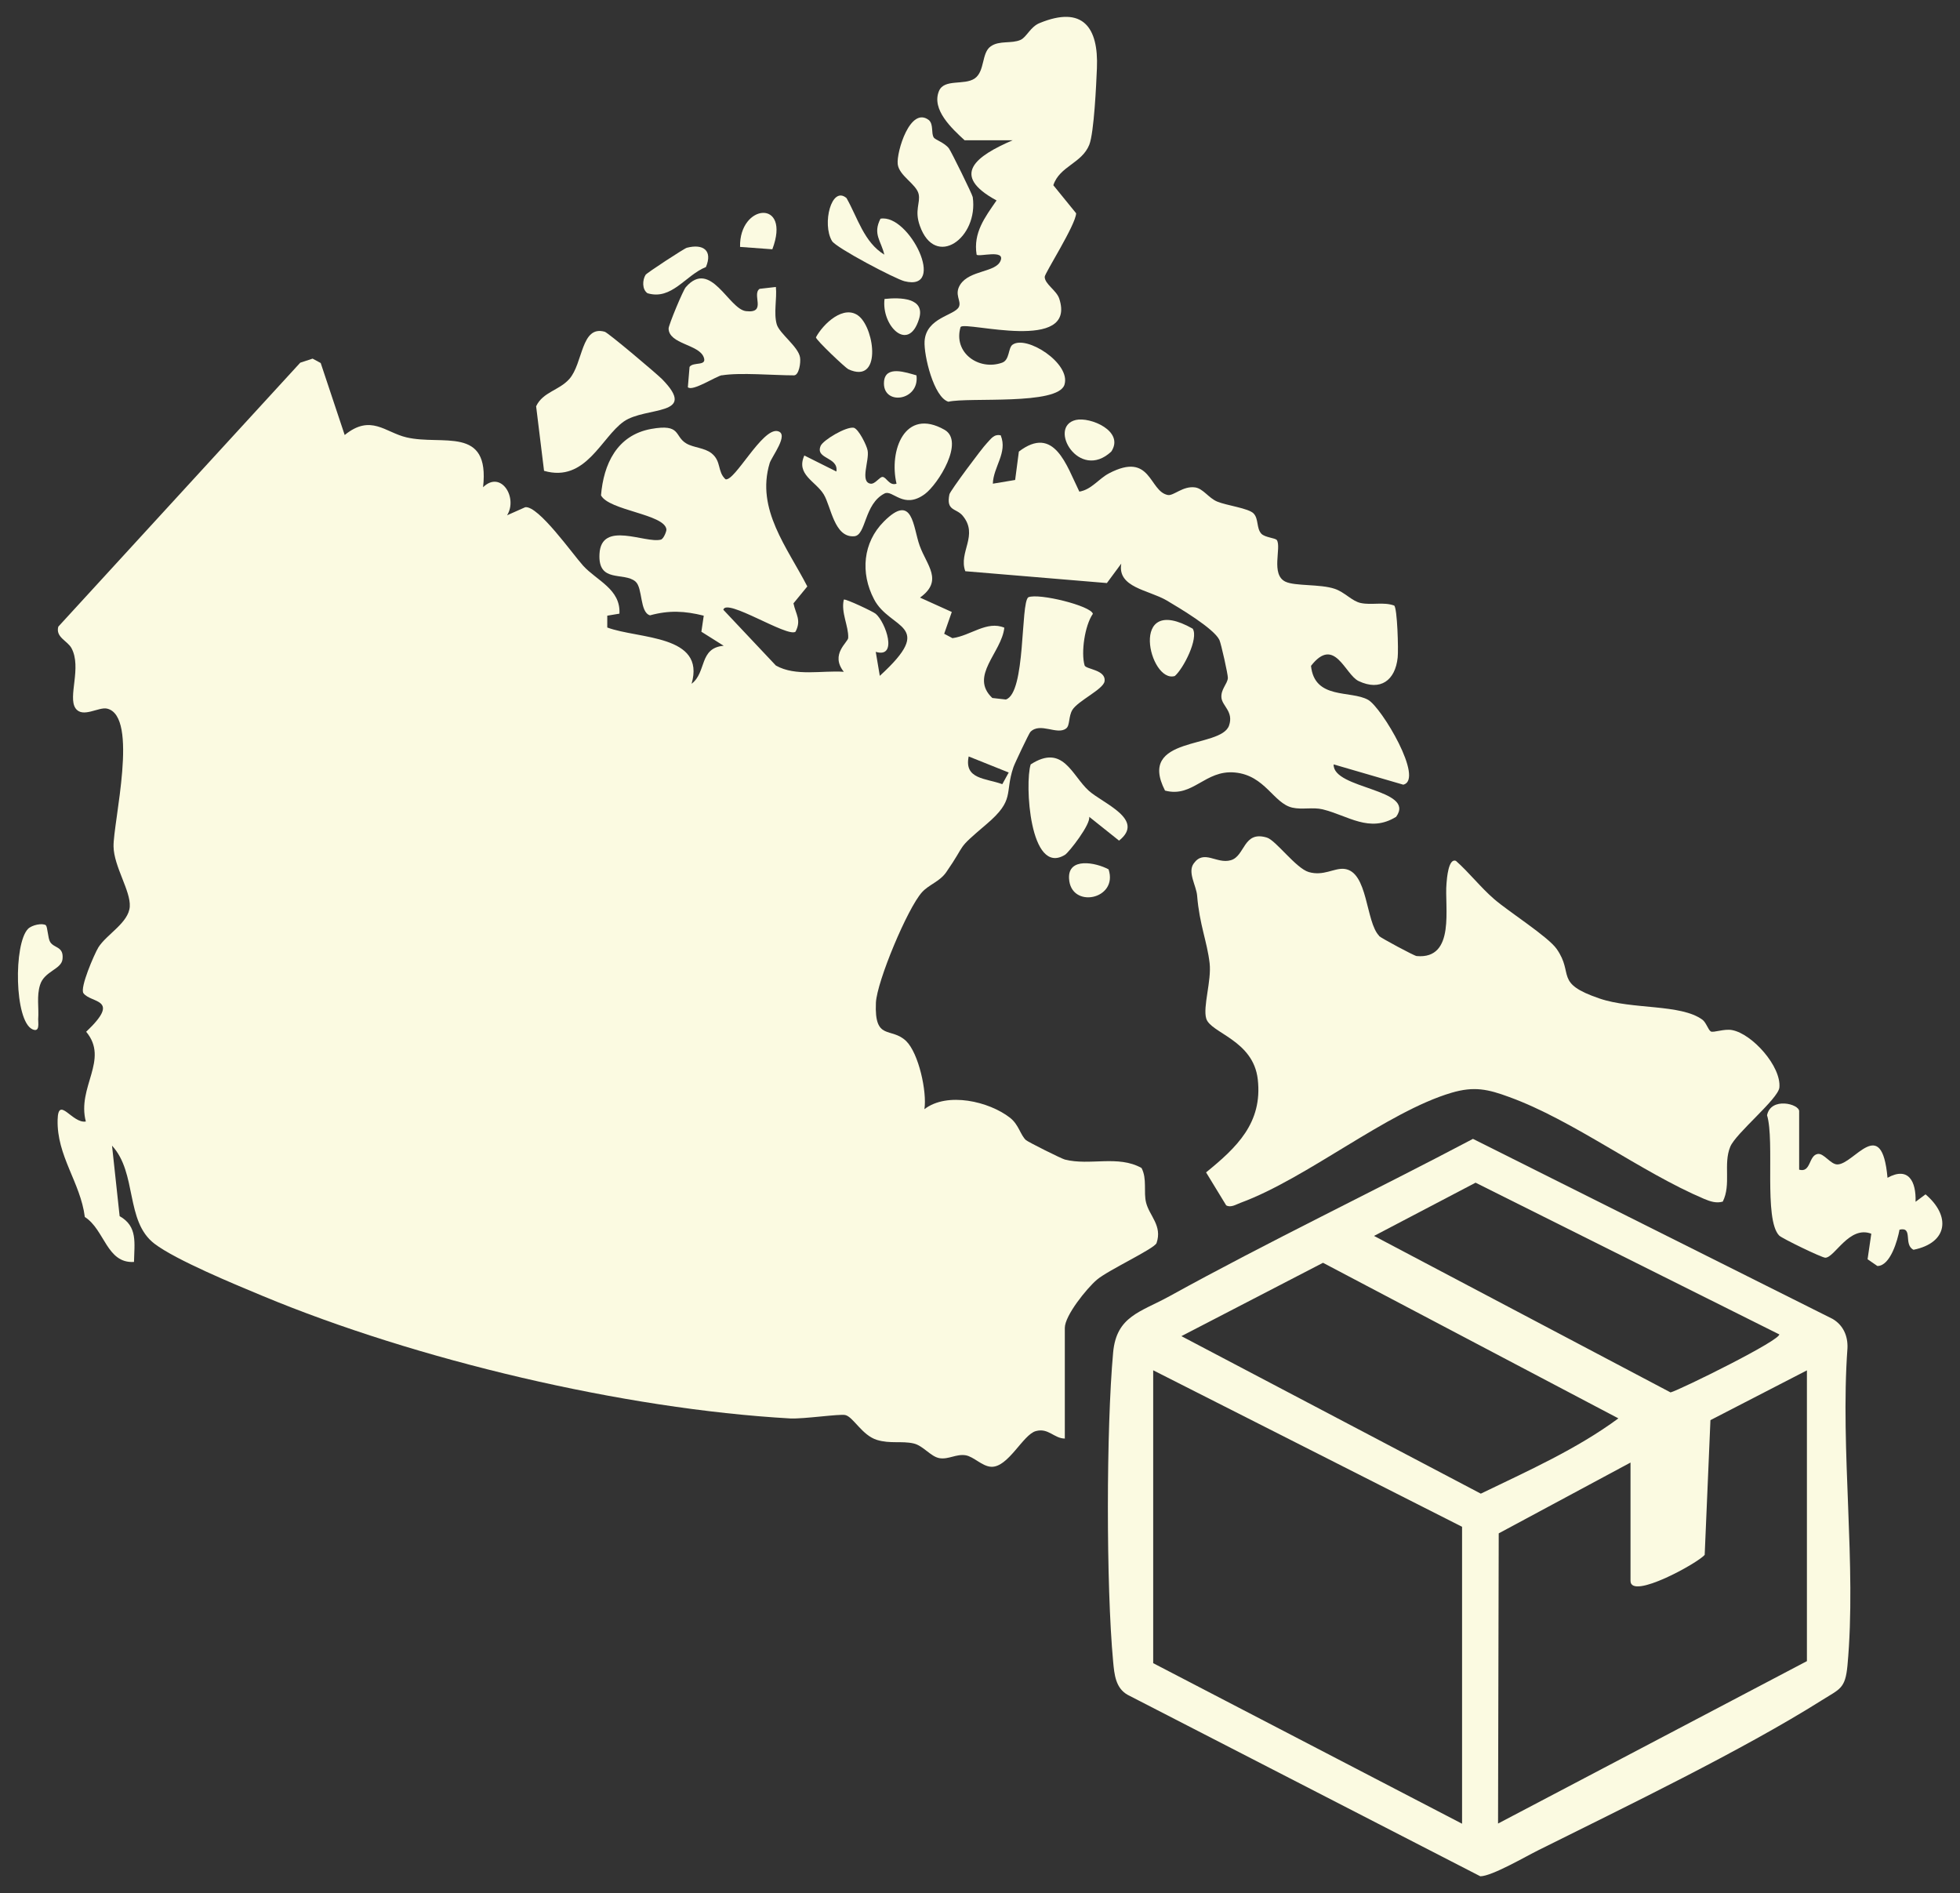 <?xml version="1.0" encoding="UTF-8"?>
<svg id="Layer_1" xmlns="http://www.w3.org/2000/svg" baseProfile="tiny" version="1.2" viewBox="0 0 116 112.02">
  <rect x="0" y="0" width="116" height="112.02" fill="#333333" stroke="none"/>
  <!-- Generator: Adobe Illustrator 29.4.0, SVG Export Plug-In . SVG Version: 2.1.0 Build 152)  -->
  <path d="M63.03,85.12c-.65,0-.98-.65-1.73-.44-.76.21-1.63,2.16-2.64,2.11-.54-.03-1.03-.6-1.51-.68-.56-.09-1.01.26-1.55.17-.52-.09-.96-.74-1.53-.87-.7-.16-1.39.03-2.17-.21-.88-.27-1.4-1.36-1.87-1.47-.33-.08-2.46.24-3.27.2-9.86-.56-22.11-3.46-31.22-7.25-1.61-.67-5.13-2.12-6.4-3.09-1.74-1.33-1.01-4.18-2.51-5.8l.45,4.17c1.08.61.87,1.59.85,2.71-1.62.1-1.73-1.91-2.91-2.66-.26-2.05-1.67-3.61-1.61-5.76.04-1.45.87.25,1.67.11-.54-2.04,1.4-3.65.02-5.31,2.1-1.99.29-1.67-.16-2.28-.23-.31.64-2.31.88-2.71.49-.78,1.8-1.46,1.86-2.42.06-.92-.94-2.37-.96-3.55-.03-1.39,1.52-7.71-.38-8.16-.5-.12-1.45.58-1.87-.02-.47-.68.38-2.41-.24-3.56-.24-.44-.95-.64-.78-1.27l14.32-15.62.73-.24.48.26,1.42,4.26c1.55-1.26,2.4-.15,3.66.14,2.12.5,4.94-.72,4.53,2.95,1.06-1.03,2.07.62,1.42,1.66l1.08-.48c.79-.08,2.78,2.75,3.42,3.46.81.89,2.23,1.39,2.15,2.84l-.72.12v.7c1.85.69,5.84.41,4.99,3.33.9-.68.43-2.12,1.9-2.25l-1.32-.83.14-.95c-1.12-.28-2.05-.33-3.18-.02-.62-.18-.42-1.62-.86-2-.69-.59-2.23.12-2.13-1.64.11-1.99,2.71-.6,3.63-.84.17-.04.35-.52.33-.61-.11-.9-3.4-1.11-3.87-2.01.15-1.83.93-3.56,2.97-3.93,1.79-.32,1.35.43,2.08.86.42.25,1.07.25,1.49.58.6.48.33,1.08.83,1.54.55.13,2.17-3.05,3.08-2.85.72.16-.36,1.52-.47,1.9-.82,2.73,1.05,4.99,2.23,7.29l-.82,1c.14.66.48.99.12,1.68-.48.35-4.11-2.02-4.27-1.3l3.11,3.3c1.17.66,2.73.28,4.02.37-.83-1.04.26-1.75.26-2.01.03-.69-.44-1.5-.26-2.26.07-.08,1.76.72,1.89.84.59.5,1.33,2.65,0,2.25l.24,1.42c3.38-3.08.6-2.72-.34-4.53-.82-1.56-.66-3.36.58-4.6,1.73-1.74,1.72.33,2.12,1.43.42,1.17,1.42,2.06.02,3.07l1.88.85-.45,1.29.49.26c1.09-.15,2.03-1.05,3.07-.62-.16,1.48-2.09,2.86-.71,4.16l.8.09c1.19-.38.86-5.71,1.33-6.05.62-.26,3.72.51,3.82.98-.48.69-.71,2.29-.49,3.05.07.24,1.29.25,1.18.95-.08.47-1.56,1.14-1.9,1.68-.24.39-.14.93-.37,1.1-.53.42-1.54-.39-2.12.21-.08.08-.93,1.87-1,2.08-.54,1.58.12,1.92-1.6,3.38-1.88,1.6-1.11,1.01-2.38,2.84-.38.55-1.02.73-1.43,1.18-.86.95-2.67,5.28-2.73,6.54-.1,2.29.9,1.41,1.79,2.27.74.72,1.24,3,1.08,4.03,1.35-1.04,3.83-.46,5.07.51.52.41.61,1.02.94,1.32.14.12,2.08,1.09,2.3,1.15,1.48.38,3.15-.28,4.54.5.34.64.11,1.42.27,2.05.2.79.97,1.36.62,2.39-.11.33-2.86,1.6-3.53,2.17-.6.51-1.9,2.12-1.9,2.85v6.53ZM59.7,45.71l-2.37-.95c-.28,1.36,1.01,1.28,1.99,1.64l.38-.69Z" fill="#fbfae1"/>
  <path d="M87.16,67.38l21.3,10.66c.63.37.91,1.01.88,1.73-.44,6.04.55,12.83,0,18.78-.13,1.38-.45,1.38-1.51,2.05-4.73,2.98-11.65,6.32-16.77,8.87-.75.37-2.77,1.55-3.45,1.55l-20.86-10.73c-.73-.4-.8-1.22-.87-1.97-.42-4.49-.41-13.81,0-18.3.2-2.15,1.62-2.38,3.33-3.32,5.89-3.25,12.01-6.17,17.96-9.31M105.29,78.95l-17.96-8.97-6.01,3.15,17.55,9.26c.56-.15,6.65-3.15,6.43-3.45M95.79,83.93l-17.49-9.21-8.38,4.34,17.72,9.32c2.77-1.34,5.67-2.63,8.15-4.46M86.53,90.34l-18.28-9.26v17.33l18.28,9.5v-17.57ZM106.95,81.08l-5.72,2.95-.34,7.97c-.39.48-4.39,2.69-4.39,1.54v-7l-7.8,4.19-.04,17.17,18.28-9.61v-17.21Z" fill="#fbfae1"/>
  <path d="M81.61,55.38c.12.12,2.07,1.17,2.23,1.19,2.33.21,1.64-2.93,1.77-4.3.02-.26.11-1.52.56-1.33.79.7,1.46,1.57,2.26,2.26.85.74,3.19,2.22,3.7,2.95,1.05,1.5-.17,2.01,2.53,2.93,1.95.67,4.81.31,6.1,1.26.22.17.34.6.49.69.16.09.79-.17,1.26-.08,1.19.22,2.92,2.15,2.8,3.4-.07.68-2.59,2.71-2.91,3.51-.42,1.03.07,2.22-.44,3.24-.39.11-.74-.01-1.1-.16-3.75-1.59-7.74-4.65-11.54-6.03-1.25-.46-2.07-.65-3.42-.25-3.82,1.13-8.54,5.06-12.48,6.51-.25.09-.58.31-.85.15l-1.19-1.95c1.82-1.48,3.35-2.93,3.06-5.5-.26-2.33-2.79-2.74-3.05-3.6-.21-.7.32-2.24.2-3.28-.15-1.29-.6-2.27-.74-4-.05-.59-.58-1.38-.2-1.9.61-.85,1.35.05,2.19-.19.86-.24.73-1.77,2.14-1.34.53.16,1.72,1.82,2.48,2.04.87.25,1.48-.24,2.08-.19,1.44.13,1.27,3.15,2.09,3.97" fill="#fbfae1"/>
  <path d="M59.23,25.77c.41,1.02-.44,1.85-.47,2.85l1.32-.22.22-1.68c2.1-1.6,2.82.83,3.58,2.37.72-.12,1.13-.75,1.75-1.08,2.52-1.32,2.36,1.07,3.49,1.28.34.06.89-.55,1.61-.45.48.07.8.63,1.31.84.55.23,1.85.39,2.15.7.31.32.16.87.46,1.2.22.23.84.25.92.38.28.44-.38,2.04.51,2.46.57.27,2.05.13,2.91.42.6.2,1.02.73,1.54.84.65.14,1.34-.08,1.98.15.19.13.26,2.64.21,3.07-.14,1.36-1.02,2.01-2.31,1.4-.81-.38-1.42-2.7-2.82-.9.21,2.02,2.35,1.43,3.38,2.01.8.45,3.34,4.72,2.08,5.02l-4.12-1.2c-.06,1.47,4.89,1.44,3.7,3.1-1.58.98-2.84-.07-4.35-.44-.58-.14-1.21.03-1.79-.1-1.12-.25-1.61-1.91-3.4-2.08-1.78-.17-2.48,1.51-4.14,1.07-1.68-3.27,3.31-2.46,3.79-3.85.28-.82-.4-1.15-.45-1.64-.05-.5.35-.81.38-1.17.01-.2-.4-2.03-.5-2.25-.32-.68-2.38-1.9-3.12-2.34-1.08-.63-2.93-.76-2.69-2.18l-.85,1.15-8.38-.7c-.42-1.13.81-2.13-.16-3.29-.38-.45-.99-.26-.78-1.26.04-.2,1.94-2.75,2.21-3.02.25-.26.42-.56.83-.47" fill="#fbfae1"/>
  <path d="M56.85,19.35c-.45,1.53,1.09,2.6,2.46,2.11.45-.16.35-.86.61-1.06.82-.6,3.47,1.1,3.08,2.36-.38,1.24-5.68.73-6.87,1.01-.87-.26-1.46-2.75-1.41-3.58.09-1.4,1.78-1.52,2.03-2.03.17-.36-.3-.72.08-1.32.56-.87,2.12-.71,2.39-1.42.27-.68-1.28-.2-1.42-.35-.21-1.3.49-2.21,1.18-3.21-2.79-1.51-1.18-2.64.95-3.56h-2.84c-.75-.69-1.97-1.81-1.52-2.91.31-.75,1.5-.32,2.12-.75.61-.43.39-1.52.95-1.9.51-.36,1.22-.14,1.76-.38.37-.17.58-.78,1.14-1,2.54-1.04,3.48.25,3.38,2.67-.04.98-.17,3.81-.45,4.53-.44,1.11-1.76,1.27-2.13,2.4l1.35,1.66c-.02.68-1.86,3.55-1.86,3.76,0,.43.7.8.86,1.29,1.06,3.23-5.49,1.33-5.83,1.67" fill="#fbfae1"/>
  <path d="M106.48,69.21c.71.2.55-.84,1.1-.93.36-.06.76.62,1.16.62.99,0,2.63-2.99,2.97.79,1.25-.69,1.7.23,1.66,1.42l.59-.44c1.49,1.26,1.35,2.86-.71,3.28-.62-.3,0-1.38-.83-1.19-.11.61-.54,2.15-1.31,2.15l-.58-.4.22-1.51c-1.31-.5-2.16,1.41-2.72,1.42-.21,0-2.56-1.14-2.73-1.31-.93-.95-.25-5.58-.72-7.12.23-1.1,1.9-.67,1.9-.24v3.44Z" fill="#fbfae1"/>
  <path d="M32.2,27.87l-.47-3.83c.4-.85,1.35-.93,1.96-1.61.83-.93.69-3.2,2.1-2.8.21.06,3.07,2.48,3.39,2.8,2.18,2.22-.95,1.6-2.26,2.51-1.34.94-2.25,3.63-4.72,2.92" fill="#fbfae1"/>
  <path d="M42.73,22.2c-.35.06-1.76.99-2.02.71l.1-1.2c.22-.32,1.05-.02.84-.57-.28-.77-2.06-.77-2.08-1.7,0-.21.86-2.28,1.02-2.45,1.47-1.69,2.53,1.3,3.56,1.42,1.26.15.32-1,.81-1.32l.96-.11c.07.69-.14,1.54.05,2.21.16.55,1.28,1.32,1.38,1.96.05.3-.06,1.06-.36,1.06-1.21,0-3.19-.18-4.27,0" fill="#fbfae1"/>
  <path d="M47.6,26.95l1.9.95c.14-.88-1.27-.72-.93-1.52.15-.34,1.5-1.15,1.96-1.07.29.08.77,1.05.82,1.35.11.6-.47,1.85.17,1.96.27.04.53-.4.71-.4.23,0,.4.55.83.4-.46-1.94.48-4.53,2.84-3.19,1.21.69-.38,3.22-1.16,3.8-1.27.94-1.91-.28-2.39-.03-1.22.62-1.08,2.47-1.79,2.53-1.19.1-1.37-1.76-1.81-2.48-.48-.78-1.65-1.17-1.15-2.29" fill="#fbfae1"/>
  <path d="M55.26,8.13c.09.15.63.3.9.65.14.19,1.38,2.71,1.41,2.88.35,2.43-2.22,4.27-3.13,1.7-.33-.92.04-1.34-.07-1.87-.13-.6-1.16-1.08-1.24-1.78-.08-.71.74-3.46,1.85-2.6.28.27.12.76.28,1.02" fill="#fbfae1"/>
  <path d="M64.46,48.32c.12.43-1.2,2.12-1.43,2.26-2.09,1.28-2.39-4.24-2.03-5.35,1.92-1.24,2.43.65,3.44,1.56.85.76,3.36,1.7,1.79,2.95l-1.78-1.42Z" fill="#fbfae1"/>
  <path d="M52.34,15.08c-.19-.84-.7-1.22-.23-2.14,1.71-.3,3.96,4.34,1.42,3.7-.55-.14-4.04-1.97-4.29-2.38-.6-1.01-.03-3.3.86-2.54.66,1.16,1.03,2.61,2.24,3.35" fill="#fbfae1"/>
  <path d="M2.71,54.75c.11.08.12.77.26.99.24.38.81.25.73,1.01-.06.61-1.08.71-1.33,1.53-.21.67-.06,1.35-.11,2.03-.01.2.12.81-.35.59-1.06-.51-1.11-5.06-.25-5.94.23-.23.85-.36,1.06-.21" fill="#fbfae1"/>
  <path d="M50.85,18.72c.93.8,1.33,4.03-.64,3.13-.17-.08-1.92-1.73-1.92-1.89.42-.79,1.67-1.99,2.56-1.24" fill="#fbfae1"/>
  <path d="M70.59,37.2c.36.58-.55,2.36-1.06,2.8-1.51.46-2.78-4.98,1.06-2.8" fill="#fbfae1"/>
  <path d="M40.65,14.66c.97-.25,1.54.16,1.13,1.14-1.22.49-2.02,1.98-3.46,1.55-.33-.23-.3-.79-.11-1.09.08-.12,2.3-1.57,2.44-1.6" fill="#fbfae1"/>
  <path d="M63.67,24.85c.85-.2,2.9.66,2.1,1.87-1.91,1.78-3.79-1.47-2.1-1.87" fill="#fbfae1"/>
  <path d="M65.61,51.44c.59,1.79-2.25,2.36-2.34.54-.07-1.27,1.58-.95,2.34-.54" fill="#fbfae1"/>
  <path d="M43.8,14.61c-.06-2.57,3.04-2.85,1.91.14l-1.91-.14Z" fill="#fbfae1"/>
  <path d="M52.35,17.69c.92-.1,2.44-.08,2.04,1.19-.63,2.03-2.24.38-2.04-1.19" fill="#fbfae1"/>
  <path d="M54.24,22.21c.2,1.54-2.05,1.82-1.92.36.09-.97,1.31-.53,1.92-.36" fill="#fbfae1"/>
</svg>